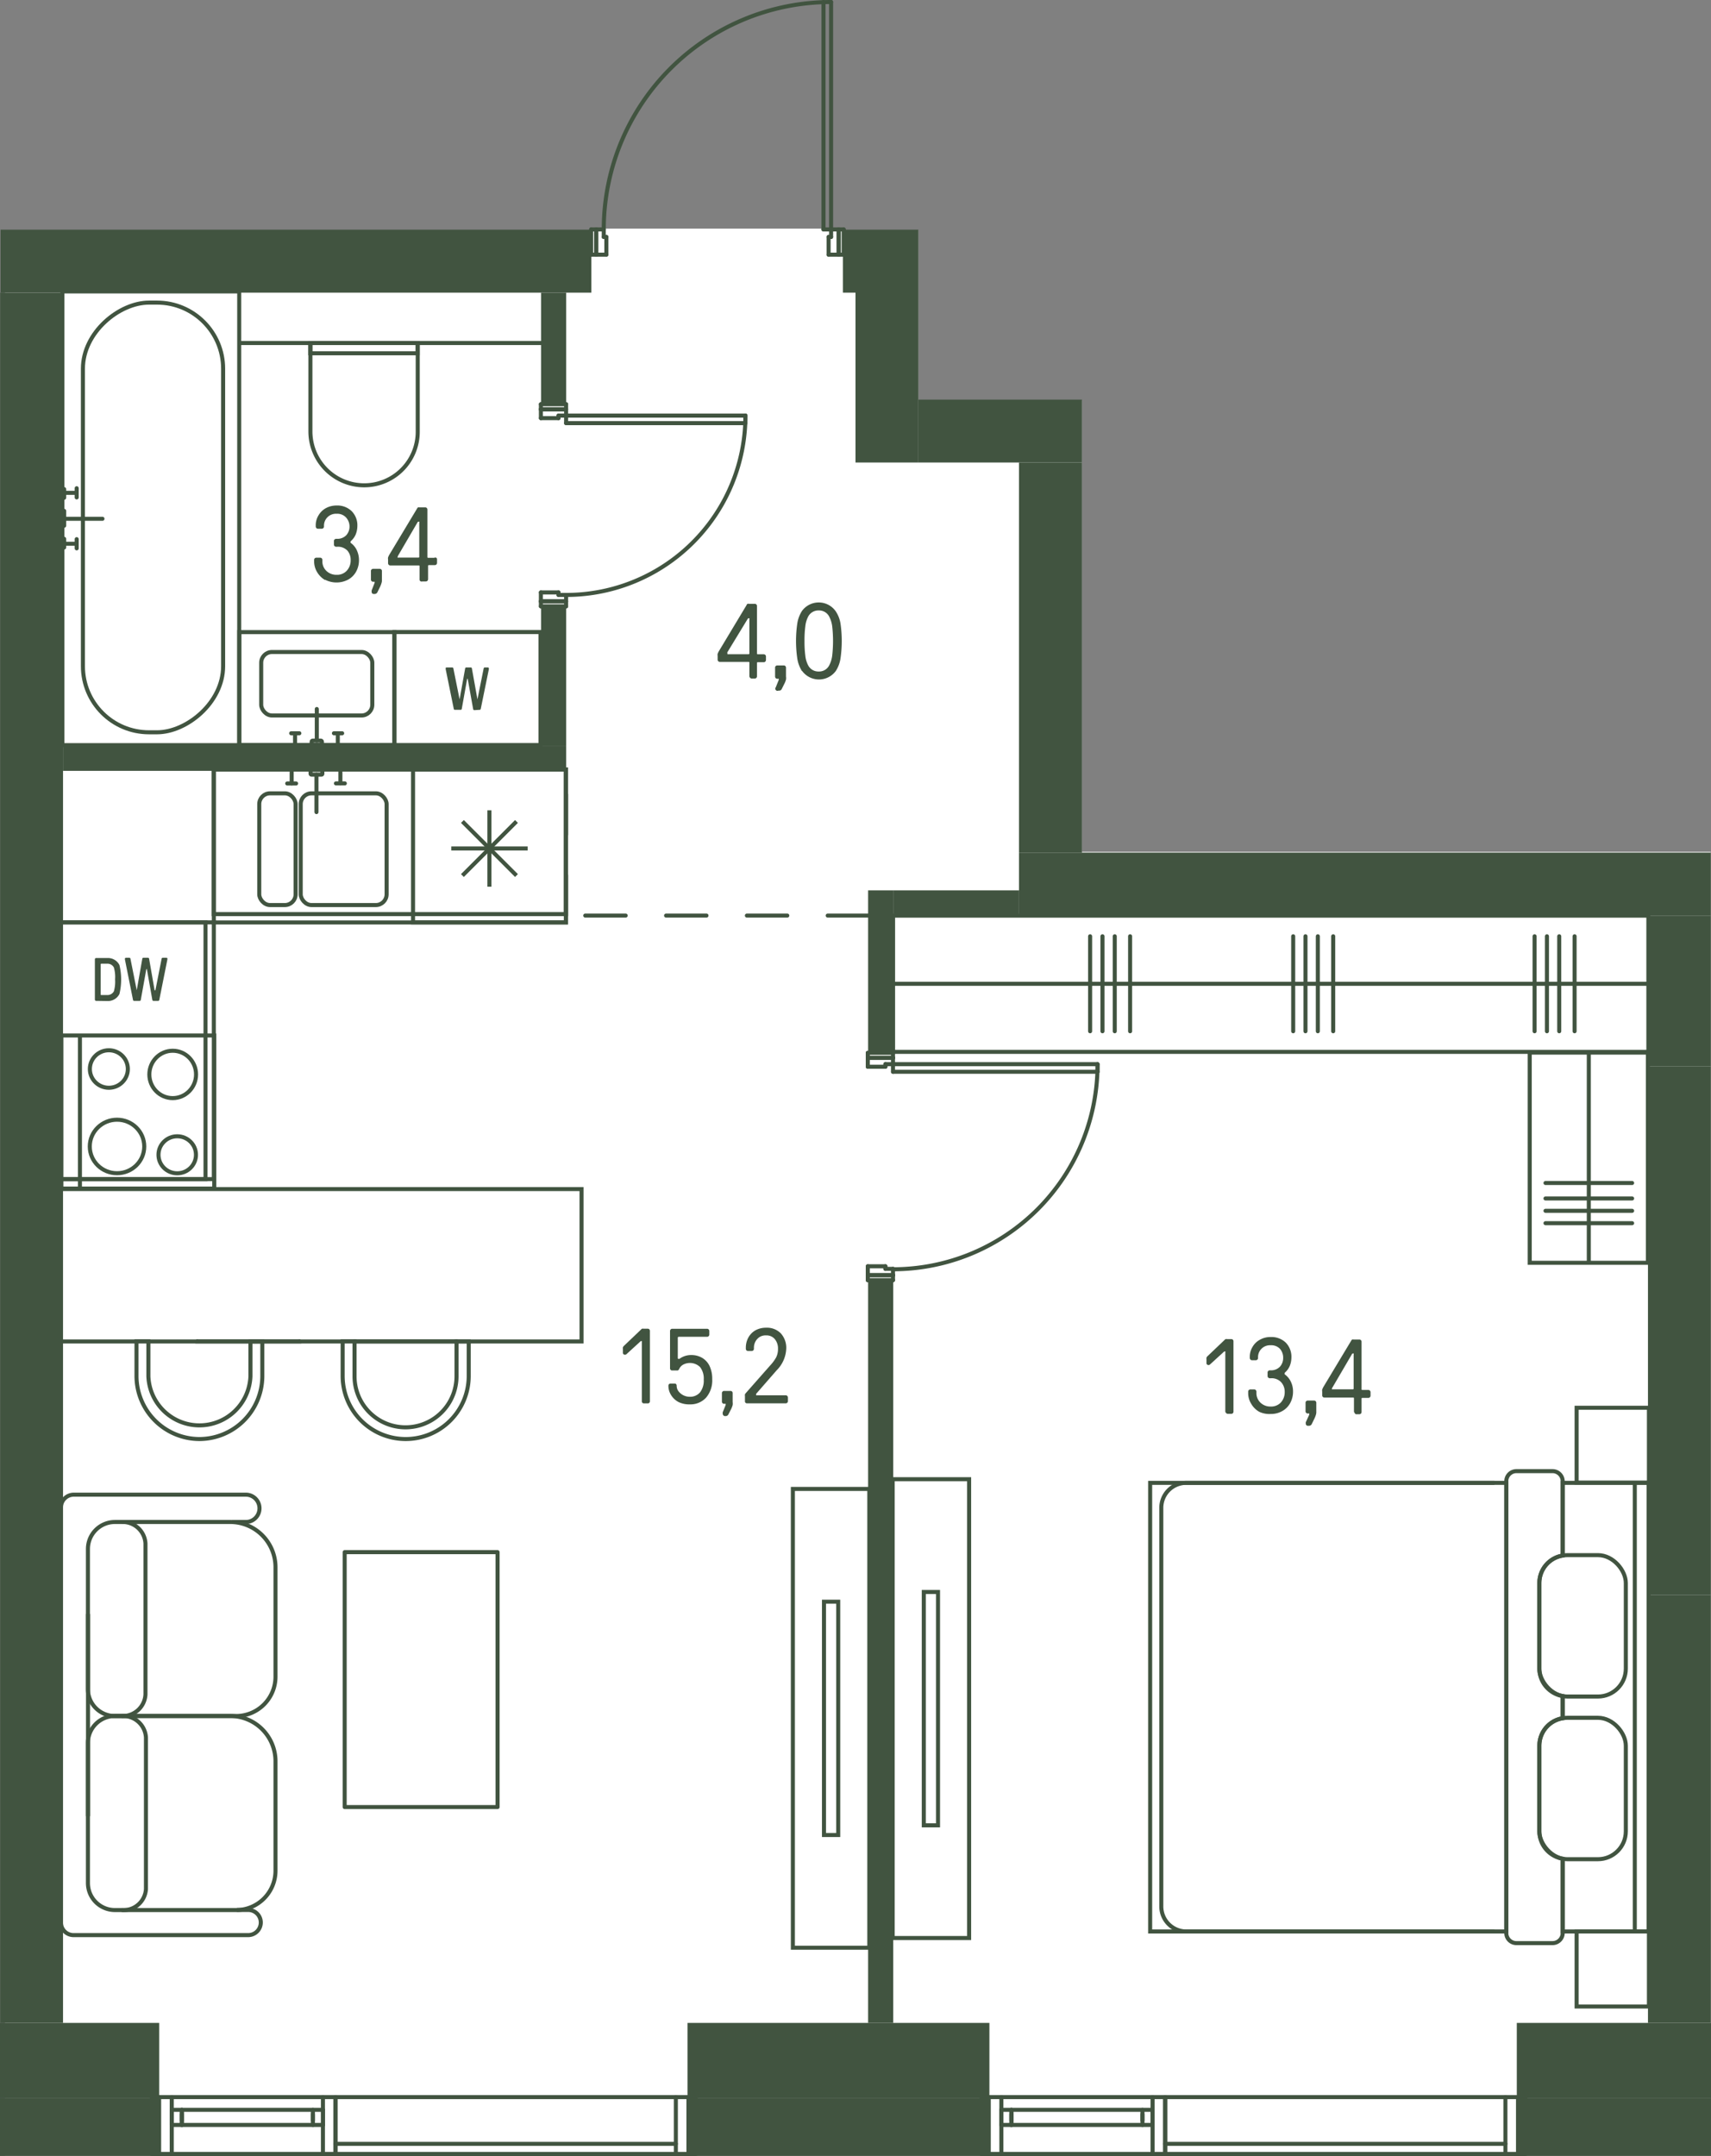 <svg id="Слой_1" data-name="Слой 1" xmlns="http://www.w3.org/2000/svg" viewBox="0 0 211.72 266.68"><rect x="0" y="0" width="211.72" height="266.68" fill="#808080" stroke="none"/><g id="_2" data-name="2"><path d="M102.84,28.28h1.56v.18h9.24V49.52h20.24v55.85h77.8V266.63H.62V28.46H73.15v-.18h29.77" fill="#fff"/><g id="LINE"><line x1="144.18" y1="265.18" x2="186.28" y2="265.18" fill="none" stroke="#415440" stroke-linecap="round" stroke-linejoin="round" stroke-width="0.5"/></g><g id="LINE-2" data-name="LINE"><line x1="125.15" y1="262.29" x2="125.15" y2="261.51" fill="none" stroke="#415440" stroke-linecap="round" stroke-linejoin="round" stroke-width="0.5"/></g><g id="LINE-3" data-name="LINE"><line x1="141.37" y1="261.51" x2="141.37" y2="262.29" fill="none" stroke="#415440" stroke-linecap="round" stroke-linejoin="round" stroke-width="0.5"/></g><g id="LINE-4" data-name="LINE"><line x1="141.37" y1="262.84" x2="141.37" y2="260.97" fill="none" stroke="#415440" stroke-linecap="round" stroke-linejoin="round" stroke-width="0.5"/></g><g id="LINE-5" data-name="LINE"><line x1="142.62" y1="260.97" x2="142.62" y2="262.84" fill="none" stroke="#415440" stroke-linecap="round" stroke-linejoin="round" stroke-width="0.5"/></g><g id="LINE-6" data-name="LINE"><line x1="123.91" y1="262.84" x2="123.91" y2="260.97" fill="none" stroke="#415440" stroke-linecap="round" stroke-linejoin="round" stroke-width="0.5"/></g><g id="LINE-7" data-name="LINE"><line x1="125.15" y1="260.97" x2="125.15" y2="262.84" fill="none" stroke="#415440" stroke-linecap="round" stroke-linejoin="round" stroke-width="0.5"/></g><g id="LINE-8" data-name="LINE"><line x1="123.91" y1="262.84" x2="142.62" y2="262.84" fill="none" stroke="#415440" stroke-linecap="round" stroke-linejoin="round" stroke-width="0.5"/></g><g id="LINE-9" data-name="LINE"><line x1="125.15" y1="262.84" x2="125.15" y2="260.97" fill="none" stroke="#415440" stroke-linecap="round" stroke-linejoin="round" stroke-width="0.5"/></g><g id="LINE-10" data-name="LINE"><line x1="142.62" y1="260.97" x2="123.91" y2="260.97" fill="none" stroke="#415440" stroke-linecap="round" stroke-linejoin="round" stroke-width="0.5"/></g><g id="LINE-11" data-name="LINE"><line x1="187.84" y1="259.4" x2="187.84" y2="266.43" fill="none" stroke="#415440" stroke-linecap="round" stroke-linejoin="round" stroke-width="0.5"/></g><g id="LINE-12" data-name="LINE"><line x1="188.78" y1="266.43" x2="186.28" y2="266.43" fill="none" stroke="#415440" stroke-linecap="round" stroke-linejoin="round" stroke-width="0.5"/></g><g id="LINE-13" data-name="LINE"><line x1="186.28" y1="266.43" x2="186.28" y2="259.4" fill="none" stroke="#415440" stroke-linecap="round" stroke-linejoin="round" stroke-width="0.5"/></g><g id="LINE-14" data-name="LINE"><line x1="186.28" y1="259.4" x2="188.78" y2="259.4" fill="none" stroke="#415440" stroke-linecap="round" stroke-linejoin="round" stroke-width="0.5"/></g><g id="LINE-15" data-name="LINE"><line x1="121.41" y1="259.4" x2="123.91" y2="259.4" fill="none" stroke="#415440" stroke-linecap="round" stroke-linejoin="round" stroke-width="0.5"/></g><g id="LINE-16" data-name="LINE"><line x1="123.91" y1="259.4" x2="123.91" y2="266.43" fill="none" stroke="#415440" stroke-linecap="round" stroke-linejoin="round" stroke-width="0.5"/></g><g id="LINE-17" data-name="LINE"><line x1="123.91" y1="266.43" x2="121.41" y2="266.43" fill="none" stroke="#415440" stroke-linecap="round" stroke-linejoin="round" stroke-width="0.5"/></g><g id="LINE-18" data-name="LINE"><line x1="122.35" y1="266.43" x2="122.35" y2="259.4" fill="none" stroke="#415440" stroke-linecap="round" stroke-linejoin="round" stroke-width="0.5"/></g><g id="LINE-19" data-name="LINE"><line x1="142.62" y1="266.43" x2="142.62" y2="259.4" fill="none" stroke="#415440" stroke-linecap="round" stroke-linejoin="round" stroke-width="0.5"/></g><g id="LINE-20" data-name="LINE"><line x1="142.62" y1="259.4" x2="123.91" y2="259.4" fill="none" stroke="#415440" stroke-linecap="round" stroke-linejoin="round" stroke-width="0.5"/></g><g id="LINE-21" data-name="LINE"><line x1="142.62" y1="266.43" x2="123.91" y2="266.43" fill="none" stroke="#415440" stroke-linecap="round" stroke-linejoin="round" stroke-width="0.5"/></g><g id="LINE-22" data-name="LINE"><line x1="142.62" y1="259.4" x2="144.18" y2="259.4" fill="none" stroke="#415440" stroke-linecap="round" stroke-linejoin="round" stroke-width="0.5"/></g><g id="LINE-23" data-name="LINE"><line x1="144.18" y1="259.4" x2="144.18" y2="266.43" fill="none" stroke="#415440" stroke-linecap="round" stroke-linejoin="round" stroke-width="0.5"/></g><g id="LINE-24" data-name="LINE"><line x1="144.18" y1="266.43" x2="142.62" y2="266.43" fill="none" stroke="#415440" stroke-linecap="round" stroke-linejoin="round" stroke-width="0.5"/></g><g id="LINE-25" data-name="LINE"><line x1="144.18" y1="259.4" x2="144.18" y2="266.43" fill="none" stroke="#415440" stroke-linecap="round" stroke-linejoin="round" stroke-width="0.5"/></g><g id="LINE-26" data-name="LINE"><line x1="186.28" y1="259.4" x2="144.18" y2="259.4" fill="none" stroke="#415440" stroke-linecap="round" stroke-linejoin="round" stroke-width="0.5"/></g><g id="LINE-27" data-name="LINE"><line x1="186.28" y1="266.43" x2="144.18" y2="266.43" fill="none" stroke="#415440" stroke-linecap="round" stroke-linejoin="round" stroke-width="0.5"/></g><g id="LINE-28" data-name="LINE"><line x1="41.52" y1="265.18" x2="83.63" y2="265.18" fill="none" stroke="#415440" stroke-linecap="round" stroke-linejoin="round" stroke-width="0.5"/></g><g id="LINE-29" data-name="LINE"><line x1="22.5" y1="262.29" x2="22.5" y2="261.51" fill="none" stroke="#415440" stroke-linecap="round" stroke-linejoin="round" stroke-width="0.5"/></g><g id="LINE-30" data-name="LINE"><line x1="38.72" y1="261.51" x2="38.72" y2="262.29" fill="none" stroke="#415440" stroke-linecap="round" stroke-linejoin="round" stroke-width="0.5"/></g><g id="LINE-31" data-name="LINE"><line x1="38.72" y1="262.84" x2="38.72" y2="260.97" fill="none" stroke="#415440" stroke-linecap="round" stroke-linejoin="round" stroke-width="0.5"/></g><g id="LINE-32" data-name="LINE"><line x1="39.96" y1="260.97" x2="39.96" y2="262.84" fill="none" stroke="#415440" stroke-linecap="round" stroke-linejoin="round" stroke-width="0.5"/></g><g id="LINE-33" data-name="LINE"><line x1="21.25" y1="262.84" x2="21.25" y2="260.97" fill="none" stroke="#415440" stroke-linecap="round" stroke-linejoin="round" stroke-width="0.5"/></g><g id="LINE-34" data-name="LINE"><line x1="22.5" y1="260.97" x2="22.5" y2="262.84" fill="none" stroke="#415440" stroke-linecap="round" stroke-linejoin="round" stroke-width="0.5"/></g><g id="LINE-35" data-name="LINE"><line x1="21.25" y1="262.84" x2="39.96" y2="262.84" fill="none" stroke="#415440" stroke-linecap="round" stroke-linejoin="round" stroke-width="0.5"/></g><g id="LINE-36" data-name="LINE"><line x1="22.5" y1="262.84" x2="22.5" y2="260.97" fill="none" stroke="#415440" stroke-linecap="round" stroke-linejoin="round" stroke-width="0.5"/></g><g id="LINE-37" data-name="LINE"><line x1="39.96" y1="260.97" x2="21.25" y2="260.97" fill="none" stroke="#415440" stroke-linecap="round" stroke-linejoin="round" stroke-width="0.5"/></g><g id="LINE-38" data-name="LINE"><line x1="85.19" y1="259.4" x2="85.19" y2="266.43" fill="none" stroke="#415440" stroke-linecap="round" stroke-linejoin="round" stroke-width="0.5"/></g><g id="LINE-39" data-name="LINE"><line x1="86.12" y1="266.43" x2="83.63" y2="266.43" fill="none" stroke="#415440" stroke-linecap="round" stroke-linejoin="round" stroke-width="0.5"/></g><g id="LINE-40" data-name="LINE"><line x1="83.63" y1="266.43" x2="83.63" y2="259.4" fill="none" stroke="#415440" stroke-linecap="round" stroke-linejoin="round" stroke-width="0.5"/></g><g id="LINE-41" data-name="LINE"><line x1="83.63" y1="259.4" x2="86.12" y2="259.4" fill="none" stroke="#415440" stroke-linecap="round" stroke-linejoin="round" stroke-width="0.5"/></g><g id="LINE-42" data-name="LINE"><line x1="18.75" y1="259.4" x2="21.25" y2="259.4" fill="none" stroke="#415440" stroke-linecap="round" stroke-linejoin="round" stroke-width="0.5"/></g><g id="LINE-43" data-name="LINE"><line x1="21.25" y1="259.4" x2="21.25" y2="266.43" fill="none" stroke="#415440" stroke-linecap="round" stroke-linejoin="round" stroke-width="0.5"/></g><g id="LINE-44" data-name="LINE"><line x1="21.25" y1="266.43" x2="18.75" y2="266.43" fill="none" stroke="#415440" stroke-linecap="round" stroke-linejoin="round" stroke-width="0.5"/></g><g id="LINE-45" data-name="LINE"><line x1="19.69" y1="266.43" x2="19.69" y2="259.4" fill="none" stroke="#415440" stroke-linecap="round" stroke-linejoin="round" stroke-width="0.5"/></g><g id="LINE-46" data-name="LINE"><line x1="39.96" y1="266.43" x2="39.96" y2="259.4" fill="none" stroke="#415440" stroke-linecap="round" stroke-linejoin="round" stroke-width="0.5"/></g><g id="LINE-47" data-name="LINE"><line x1="39.96" y1="259.4" x2="21.25" y2="259.4" fill="none" stroke="#415440" stroke-linecap="round" stroke-linejoin="round" stroke-width="0.5"/></g><g id="LINE-48" data-name="LINE"><line x1="39.96" y1="266.43" x2="21.25" y2="266.43" fill="none" stroke="#415440" stroke-linecap="round" stroke-linejoin="round" stroke-width="0.5"/></g><g id="LINE-49" data-name="LINE"><line x1="39.96" y1="259.4" x2="41.52" y2="259.4" fill="none" stroke="#415440" stroke-linecap="round" stroke-linejoin="round" stroke-width="0.5"/></g><g id="LINE-50" data-name="LINE"><line x1="41.52" y1="259.4" x2="41.52" y2="266.43" fill="none" stroke="#415440" stroke-linecap="round" stroke-linejoin="round" stroke-width="0.5"/></g><g id="LINE-51" data-name="LINE"><line x1="41.52" y1="266.43" x2="39.96" y2="266.43" fill="none" stroke="#415440" stroke-linecap="round" stroke-linejoin="round" stroke-width="0.5"/></g><g id="LINE-52" data-name="LINE"><line x1="41.52" y1="259.4" x2="41.52" y2="266.43" fill="none" stroke="#415440" stroke-linecap="round" stroke-linejoin="round" stroke-width="0.5"/></g><g id="LINE-53" data-name="LINE"><line x1="83.63" y1="259.4" x2="41.52" y2="259.4" fill="none" stroke="#415440" stroke-linecap="round" stroke-linejoin="round" stroke-width="0.5"/></g><g id="LINE-54" data-name="LINE"><line x1="83.63" y1="266.43" x2="41.52" y2="266.43" fill="none" stroke="#415440" stroke-linecap="round" stroke-linejoin="round" stroke-width="0.5"/></g><rect x="148.82" y="74.96" width="16.85" height="93.46" transform="translate(278.93 -35.56) rotate(90)" fill="none" stroke="#415440" stroke-miterlimit="10" stroke-width="0.5"/><line x1="203.97" y1="121.69" x2="110.51" y2="121.69" fill="none" stroke="#415440" stroke-miterlimit="10" stroke-width="0.5"/><line x1="194.84" y1="115.81" x2="194.84" y2="127.56" fill="none" stroke="#415440" stroke-linecap="round" stroke-linejoin="round" stroke-width="0.5"/><line x1="192.94" y1="115.81" x2="192.94" y2="127.56" fill="none" stroke="#415440" stroke-linecap="round" stroke-linejoin="round" stroke-width="0.5"/><line x1="191.42" y1="115.81" x2="191.42" y2="127.56" fill="none" stroke="#415440" stroke-linecap="round" stroke-linejoin="round" stroke-width="0.5"/><line x1="189.89" y1="115.81" x2="189.89" y2="127.56" fill="none" stroke="#415440" stroke-linecap="round" stroke-linejoin="round" stroke-width="0.5"/><line x1="164.97" y1="115.81" x2="164.97" y2="127.56" fill="none" stroke="#415440" stroke-linecap="round" stroke-linejoin="round" stroke-width="0.5"/><line x1="163.07" y1="115.81" x2="163.07" y2="127.56" fill="none" stroke="#415440" stroke-linecap="round" stroke-linejoin="round" stroke-width="0.5"/><line x1="161.54" y1="115.81" x2="161.54" y2="127.56" fill="none" stroke="#415440" stroke-linecap="round" stroke-linejoin="round" stroke-width="0.5"/><line x1="160.02" y1="115.81" x2="160.02" y2="127.56" fill="none" stroke="#415440" stroke-linecap="round" stroke-linejoin="round" stroke-width="0.5"/><line x1="139.84" y1="115.81" x2="139.84" y2="127.56" fill="none" stroke="#415440" stroke-linecap="round" stroke-linejoin="round" stroke-width="0.5"/><line x1="137.94" y1="115.81" x2="137.94" y2="127.56" fill="none" stroke="#415440" stroke-linecap="round" stroke-linejoin="round" stroke-width="0.5"/><line x1="136.42" y1="115.81" x2="136.42" y2="127.56" fill="none" stroke="#415440" stroke-linecap="round" stroke-linejoin="round" stroke-width="0.5"/><line x1="134.89" y1="115.81" x2="134.89" y2="127.56" fill="none" stroke="#415440" stroke-linecap="round" stroke-linejoin="round" stroke-width="0.5"/><path d="M193.37,183.42v9a3.42,3.42,0,0,0-2.89,3.39v10.58a3.44,3.44,0,0,0,2.89,3.4v2.75a3.43,3.43,0,0,0-2.89,3.39v10.58a3.44,3.44,0,0,0,2.89,3.4v9H204V183.42Z" fill="none" stroke="#415440" stroke-miterlimit="10" stroke-width="0.5"/><rect x="142.32" y="183.42" width="44.06" height="55.49" fill="none" stroke="#415440" stroke-miterlimit="10" stroke-width="0.5"/><rect x="195.09" y="174.13" width="8.95" height="9.26" transform="translate(399.13 357.52) rotate(180)" fill="none" stroke="#415440" stroke-miterlimit="10" stroke-width="0.5"/><rect x="195.09" y="238.91" width="8.95" height="9.28" transform="translate(399.13 487.1) rotate(180)" fill="none" stroke="#415440" stroke-miterlimit="10" stroke-width="0.5"/><path d="M184.92,183.42H146.8a3.09,3.09,0,0,0-3.1,3.09v49.3a3.1,3.1,0,0,0,3.1,3.1h38.12" fill="none" stroke="#415440" stroke-miterlimit="10" stroke-width="0.5"/><line x1="202.29" y1="238.94" x2="202.29" y2="183.39" fill="none" stroke="#415440" stroke-miterlimit="10" stroke-width="0.5"/><rect x="190.48" y="212.48" width="10.7" height="17.49" rx="3.45" fill="none" stroke="#415440" stroke-miterlimit="10" stroke-width="0.5"/><rect x="190.48" y="192.36" width="10.7" height="17.49" rx="3.45" fill="none" stroke="#415440" stroke-miterlimit="10" stroke-width="0.5"/><line x1="193.37" y1="212.54" x2="193.37" y2="209.79" fill="none" stroke="#415440" stroke-miterlimit="10" stroke-width="0.5"/><path d="M193.37,192.42v-9.19a1.26,1.26,0,0,0-1.26-1.26h-4.47a1.25,1.25,0,0,0-1.25,1.26V239.1a1.25,1.25,0,0,0,1.25,1.25h4.47a1.26,1.26,0,0,0,1.26-1.25v-9.19" fill="none" stroke="#415440" stroke-miterlimit="10" stroke-width="0.5"/><rect x="38.78" y="82.85" width="18.92" height="43.56" transform="translate(152.87 56.4) rotate(90)" fill="none" stroke="#415440" stroke-miterlimit="10" stroke-width="0.5"/><rect x="26.45" y="95.18" width="43.56" height="17.89" fill="none" stroke="#415440" stroke-miterlimit="10" stroke-width="0.5"/><rect x="7.54" y="114.09" width="18.92" height="31.76" fill="none" stroke="#415440" stroke-miterlimit="10" stroke-width="0.5"/><rect x="0.6" y="121.03" width="31.76" height="17.89" transform="translate(-113.49 146.46) rotate(-90)" fill="none" stroke="#415440" stroke-miterlimit="10" stroke-width="0.5"/><rect x="51.11" y="95.18" width="18.92" height="18.92" fill="none" stroke="#415440" stroke-miterlimit="10" stroke-width="0.5"/><line x1="57.22" y1="101.61" x2="63.91" y2="108.3" fill="none" stroke="#415440" stroke-miterlimit="10" stroke-width="0.5"/><line x1="60.56" y1="100.23" x2="60.56" y2="109.68" fill="none" stroke="#415440" stroke-miterlimit="10" stroke-width="0.5"/><line x1="63.91" y1="101.61" x2="57.22" y2="108.3" fill="none" stroke="#415440" stroke-miterlimit="10" stroke-width="0.5"/><line x1="55.84" y1="104.95" x2="65.29" y2="104.95" fill="none" stroke="#415440" stroke-miterlimit="10" stroke-width="0.5"/><rect x="37.21" y="98.13" width="10.63" height="13.82" rx="1.33" fill="none" stroke="#415440" stroke-miterlimit="10" stroke-width="0.5"/><rect x="32.08" y="98.13" width="4.5" height="13.82" rx="1.33" fill="none" stroke="#415440" stroke-miterlimit="10" stroke-width="0.5"/><line x1="39.16" y1="100.45" x2="39.16" y2="95.82" fill="none" stroke="#415440" stroke-linecap="round" stroke-miterlimit="10" stroke-width="0.5"/><rect x="38.43" y="95.23" width="1.46" height="0.59" rx="0.11" fill="none" stroke="#415440" stroke-linecap="round" stroke-miterlimit="10" stroke-width="0.5"/><line x1="42.12" y1="96.9" x2="42.12" y2="95.23" fill="none" stroke="#415440" stroke-linecap="round" stroke-miterlimit="10" stroke-width="0.5"/><line x1="41.57" y1="96.9" x2="42.67" y2="96.9" fill="none" stroke="#415440" stroke-linecap="round" stroke-miterlimit="10" stroke-width="0.5"/><line x1="36.09" y1="96.91" x2="36.09" y2="95.14" fill="none" stroke="#415440" stroke-linecap="round" stroke-miterlimit="10" stroke-width="0.5"/><line x1="35.54" y1="96.91" x2="36.64" y2="96.91" fill="none" stroke="#415440" stroke-linecap="round" stroke-miterlimit="10" stroke-width="0.5"/><path d="M14.22,188.26H28.49a5.6,5.6,0,0,1,5.6,5.6v13.53a4.87,4.87,0,0,1-4.87,4.87h-15a3.34,3.34,0,0,1-3.34-3.34V191.6a3.34,3.34,0,0,1,3.34-3.34Z" fill="none" stroke="#415440" stroke-miterlimit="10" stroke-width="0.5"/><path d="M15.07,212.26A2.82,2.82,0,0,0,18,209.59V190.92a2.82,2.82,0,0,0-2.95-2.66" fill="none" stroke="#415440" stroke-miterlimit="10" stroke-width="0.5"/><path d="M14.22,212.26H28.49a5.6,5.6,0,0,1,5.6,5.6v13.53a4.87,4.87,0,0,1-4.87,4.87h-15a3.34,3.34,0,0,1-3.34-3.34V215.59A3.34,3.34,0,0,1,14.22,212.26Z" fill="none" stroke="#415440" stroke-miterlimit="10" stroke-width="0.5"/><path d="M15.06,236.26a2.78,2.78,0,0,0,3-2.6V214.93a2.82,2.82,0,0,0-2.95-2.67H13.84" fill="none" stroke="#415440" stroke-miterlimit="10" stroke-width="0.5"/><path d="M17,188.26" fill="none" stroke="#415440" stroke-miterlimit="10" stroke-width="0.5"/><path d="M28.71,188.26h1.71a1.69,1.69,0,1,0,0-3.38H9.13a1.59,1.59,0,0,0-1.59,1.58V237.8h0a1.56,1.56,0,0,0,1.56,1.56H30.71a1.56,1.56,0,0,0,1.56-1.56h0a1.55,1.55,0,0,0-1.56-1.55h-1.4" fill="none" stroke="#415440" stroke-miterlimit="10" stroke-width="0.5"/><line x1="10.89" y1="224.65" x2="10.89" y2="199.64" fill="none" stroke="#415440" stroke-miterlimit="10" stroke-width="0.5"/><rect x="114.31" y="196.92" width="1.76" height="28.86" transform="translate(230.38 422.7) rotate(-180)" fill="none" stroke="#415440" stroke-miterlimit="10" stroke-width="0.5"/><rect x="110.46" y="182.98" width="9.46" height="56.75" transform="translate(230.38 422.7) rotate(-180)" fill="none" stroke="#415440" stroke-miterlimit="10" stroke-width="0.5"/><path d="M50.47,153.66" fill="none" stroke="#415440" stroke-linecap="round" stroke-miterlimit="10" stroke-width="0.5"/><path d="M18.36,170.24a6.32,6.32,0,0,0,12.63,0v-4.31h1.47v4.31A7.81,7.81,0,0,1,24.67,178h0a7.81,7.81,0,0,1-7.78-7.78v-4.31h1.47Z" fill="none" stroke="#415440" stroke-linecap="round" stroke-miterlimit="10" stroke-width="0.5"/><polyline points="37.04 165.9 37.04 165.93 24.42 165.93 24.42 165.9" fill="none" stroke="#415440" stroke-linecap="round" stroke-miterlimit="10" stroke-width="0.5"/><path d="M43.87,170.24a6.31,6.31,0,0,0,12.62,0v-4.31H58v4.31A7.8,7.8,0,0,1,50.18,178h0a7.8,7.8,0,0,1-7.78-7.78v-4.31h1.47Z" fill="none" stroke="#415440" stroke-linecap="round" stroke-miterlimit="10" stroke-width="0.5"/><polyline points="56.49 165.9 56.49 165.93 43.87 165.93 43.87 165.9" fill="none" stroke="#415440" stroke-linecap="round" stroke-miterlimit="10" stroke-width="0.5"/><rect x="7.54" y="147.07" width="64.42" height="18.85" stroke-width="0.5" fill="none" stroke="#415440" stroke-linecap="round" stroke-miterlimit="10" transform="translate(79.5 313) rotate(-180)"/><rect x="-9.4" y="53.17" width="56.12" height="21.88" transform="translate(82.77 45.45) rotate(90)" fill="none" stroke="#415440" stroke-miterlimit="10" stroke-width="0.5"/><rect x="-7.64" y="55.33" width="53.15" height="17.35" rx="8.18" transform="translate(82.94 45.07) rotate(90)" fill="none" stroke="#415440" stroke-miterlimit="10" stroke-width="0.5"/><line x1="12.68" y1="64.17" x2="7.94" y2="64.17" fill="none" stroke="#415440" stroke-linecap="round" stroke-miterlimit="10" stroke-width="0.5"/><line x1="7.94" y1="63.19" x2="7.94" y2="65.03" fill="none" stroke="#415440" stroke-linecap="round" stroke-miterlimit="10" stroke-width="0.5"/><line x1="9.49" y1="66.69" x2="9.49" y2="67.83" fill="none" stroke="#415440" stroke-linecap="round" stroke-miterlimit="10" stroke-width="0.5"/><line x1="7.88" y1="67.26" x2="9.41" y2="67.26" fill="none" stroke="#415440" stroke-linecap="round" stroke-miterlimit="10" stroke-width="0.5"/><line x1="7.94" y1="66.65" x2="7.94" y2="67.72" fill="none" stroke="#415440" stroke-linecap="round" stroke-miterlimit="10" stroke-width="0.5"/><line x1="7.94" y1="60.5" x2="7.94" y2="61.57" fill="none" stroke="#415440" stroke-linecap="round" stroke-miterlimit="10" stroke-width="0.5"/><line x1="9.49" y1="60.96" x2="7.94" y2="60.96" fill="none" stroke="#415440" stroke-linecap="round" stroke-miterlimit="10" stroke-width="0.5"/><line x1="9.49" y1="60.39" x2="9.49" y2="61.53" fill="none" stroke="#415440" stroke-linecap="round" stroke-miterlimit="10" stroke-width="0.5"/><rect x="29.61" y="78.19" width="19.19" height="13.96" fill="none" stroke="#415440" stroke-miterlimit="10" stroke-width="0.5"/><rect x="32.32" y="80.65" width="13.75" height="7.85" rx="1.33" fill="none" stroke="#415440" stroke-miterlimit="10" stroke-width="0.5"/><path d="M39.2,87.7" fill="none" stroke="#415440" stroke-miterlimit="10" stroke-width="0.5"/><rect x="38.56" y="91.61" width="1.28" height="0.53" rx="0.14" fill="none" stroke="#415440" stroke-linecap="round" stroke-miterlimit="10" stroke-width="0.5"/><line x1="39.2" y1="87.7" x2="39.2" y2="91.61" fill="none" stroke="#415440" stroke-linecap="round" stroke-miterlimit="10" stroke-width="0.5"/><line x1="41.8" y1="90.76" x2="41.8" y2="92.09" fill="none" stroke="#415440" stroke-linecap="round" stroke-miterlimit="10" stroke-width="0.5"/><line x1="41.32" y1="90.7" x2="42.34" y2="90.7" fill="none" stroke="#415440" stroke-linecap="round" stroke-miterlimit="10" stroke-width="0.5"/><line x1="36.51" y1="90.76" x2="36.51" y2="92.09" fill="none" stroke="#415440" stroke-linecap="round" stroke-miterlimit="10" stroke-width="0.5"/><line x1="36.03" y1="90.7" x2="37.04" y2="90.7" fill="none" stroke="#415440" stroke-linecap="round" stroke-miterlimit="10" stroke-width="0.5"/><path d="M36.49,44.59H47.23a6.62,6.62,0,0,1,6.62,6.62v0a6.66,6.66,0,0,1-6.66,6.66H36.49a.24.24,0,0,1-.24-.24V44.83a.24.24,0,0,1,.24-.24Z" transform="translate(96.28 6.18) rotate(90)" fill="none" stroke="#415440" stroke-miterlimit="10" stroke-width="0.5"/><rect x="44.41" y="36.43" width="1.27" height="13.28" transform="translate(88.11 -1.98) rotate(90)" fill="none" stroke="#415440" stroke-miterlimit="10" stroke-width="0.5"/><line x1="51.69" y1="42.43" x2="67.1" y2="42.43" fill="none" stroke="#415440" stroke-miterlimit="10" stroke-width="0.5"/><line x1="38.41" y1="42.43" x2="29.51" y2="42.43" fill="none" stroke="#415440" stroke-miterlimit="10" stroke-width="0.5"/><path d="M59.34,87.8a.14.14,0,0,0,.15-.12l1-4.9a.89.89,0,0,0,0-.11c0-.07-.05-.11-.15-.11H60a.14.14,0,0,0-.15.11l-.77,3.84s0,0,0,0h0s0,0,0,0l-.69-3.84a.13.13,0,0,0-.14-.11h-.55a.13.13,0,0,0-.14.11l-.69,3.84a0,0,0,0,1,0,0h0s0,0,0,0l-.77-3.84a.14.14,0,0,0-.15-.11H55.3c-.1,0-.15,0-.15.11a.54.54,0,0,0,0,.11l1,4.9a.13.13,0,0,0,.14.12H57a.13.13,0,0,0,.14-.12L57.8,84c0-.06.07-.06.08,0l.67,3.72a.14.14,0,0,0,.15.12Z" fill="#415440"/><rect x="48.8" y="78.19" width="18.07" height="13.98" transform="translate(115.68 170.35) rotate(180)" fill="none" stroke="#415440" stroke-miterlimit="10" stroke-width="0.5"/><ellipse cx="14.48" cy="141.81" rx="3.37" ry="3.31" fill="none" stroke="#415440" stroke-miterlimit="10" stroke-width="0.5"/><ellipse cx="21.93" cy="142.84" rx="2.32" ry="2.29" fill="none" stroke="#415440" stroke-miterlimit="10" stroke-width="0.5"/><ellipse cx="21.37" cy="132.9" rx="2.89" ry="2.93" fill="none" stroke="#415440" stroke-miterlimit="10" stroke-width="0.5"/><ellipse cx="13.47" cy="132.23" rx="2.35" ry="2.32" fill="none" stroke="#415440" stroke-miterlimit="10" stroke-width="0.5"/><rect x="7.59" y="128.08" width="18.92" height="18.94" fill="none" stroke="#415440" stroke-miterlimit="10" stroke-width="0.5"/><line x1="9.89" y1="128.08" x2="9.89" y2="147.02" fill="none" stroke="#415440" stroke-miterlimit="10" stroke-width="0.5"/><rect x="101.96" y="198.12" width="1.76" height="28.86" transform="translate(205.68 425.1) rotate(-180)" fill="none" stroke="#415440" stroke-miterlimit="10" stroke-width="0.5"/><rect x="98.11" y="184.18" width="9.46" height="56.75" transform="translate(205.68 425.1) rotate(-180)" fill="none" stroke="#415440" stroke-miterlimit="10" stroke-width="0.5"/><rect x="189.29" y="130.2" width="14.62" height="26" fill="none" stroke="#415440" stroke-miterlimit="10" stroke-width="0.5"/><line x1="196.6" y1="130.2" x2="196.6" y2="156.2" fill="none" stroke="#415440" stroke-miterlimit="10" stroke-width="0.5"/><line x1="191.24" y1="146.33" x2="201.96" y2="146.33" fill="none" stroke="#415440" stroke-linecap="round" stroke-linejoin="round" stroke-width="0.5"/><line x1="191.24" y1="148.24" x2="201.96" y2="148.24" fill="none" stroke="#415440" stroke-linecap="round" stroke-linejoin="round" stroke-width="0.5"/><line x1="191.24" y1="149.77" x2="201.96" y2="149.77" fill="none" stroke="#415440" stroke-linecap="round" stroke-linejoin="round" stroke-width="0.5"/><line x1="191.24" y1="151.3" x2="201.96" y2="151.3" fill="none" stroke="#415440" stroke-linecap="round" stroke-linejoin="round" stroke-width="0.5"/><rect x="42.65" y="191.99" width="18.92" height="31.53" stroke-width="0.5" stroke="#415440" stroke-linecap="round" stroke-linejoin="round" fill="none"/><g id="ARC"><path d="M74.71,28.38A28.13,28.13,0,0,1,102.84.25" fill="none" stroke="#415440" stroke-linecap="round" stroke-linejoin="round" stroke-width="0.5"/></g><g id="LINE-55" data-name="LINE"><line x1="103.78" y1="28.38" x2="103.78" y2="31.5" fill="none" stroke="#415440" stroke-linecap="round" stroke-linejoin="round" stroke-width="0.5"/></g><g id="LINE-56" data-name="LINE"><line x1="104.4" y1="28.38" x2="103.78" y2="28.38" fill="none" stroke="#415440" stroke-linecap="round" stroke-linejoin="round" stroke-width="0.5"/></g><g id="LINE-57" data-name="LINE"><line x1="104.4" y1="31.5" x2="104.4" y2="28.38" fill="none" stroke="#415440" stroke-linecap="round" stroke-linejoin="round" stroke-width="0.5"/></g><g id="LINE-58" data-name="LINE"><line x1="103.78" y1="31.5" x2="104.4" y2="31.5" fill="none" stroke="#415440" stroke-linecap="round" stroke-linejoin="round" stroke-width="0.5"/></g><g id="LINE-59" data-name="LINE"><line x1="73.15" y1="31.5" x2="73.78" y2="31.5" fill="none" stroke="#415440" stroke-linecap="round" stroke-linejoin="round" stroke-width="0.5"/></g><g id="LINE-60" data-name="LINE"><line x1="73.15" y1="28.38" x2="73.15" y2="31.5" fill="none" stroke="#415440" stroke-linecap="round" stroke-linejoin="round" stroke-width="0.5"/></g><g id="LINE-61" data-name="LINE"><line x1="73.78" y1="28.38" x2="73.15" y2="28.38" fill="none" stroke="#415440" stroke-linecap="round" stroke-linejoin="round" stroke-width="0.5"/></g><g id="LINE-62" data-name="LINE"><line x1="73.78" y1="31.5" x2="73.78" y2="28.38" fill="none" stroke="#415440" stroke-linecap="round" stroke-linejoin="round" stroke-width="0.5"/></g><g id="ARC-2" data-name="ARC"><path d="M92.24,51.41A22.18,22.18,0,0,1,70.05,73.59" fill="none" stroke="#415440" stroke-linecap="round" stroke-linejoin="round" stroke-width="0.5"/></g><g id="LINE-63" data-name="LINE"><line x1="66.93" y1="50.63" x2="66.93" y2="50" fill="none" stroke="#415440" stroke-linecap="round" stroke-linejoin="round" stroke-width="0.5"/></g><g id="LINE-64" data-name="LINE"><line x1="66.93" y1="50" x2="70.05" y2="50" fill="none" stroke="#415440" stroke-linecap="round" stroke-linejoin="round" stroke-width="0.5"/></g><g id="LINE-65" data-name="LINE"><line x1="70.05" y1="50" x2="70.05" y2="50.63" fill="none" stroke="#415440" stroke-linecap="round" stroke-linejoin="round" stroke-width="0.5"/></g><g id="LINE-66" data-name="LINE"><line x1="70.05" y1="50.63" x2="66.93" y2="50.63" fill="none" stroke="#415440" stroke-linecap="round" stroke-linejoin="round" stroke-width="0.5"/></g><g id="LINE-67" data-name="LINE"><line x1="66.93" y1="74.38" x2="70.05" y2="74.38" fill="none" stroke="#415440" stroke-linecap="round" stroke-linejoin="round" stroke-width="0.5"/></g><g id="LINE-68" data-name="LINE"><line x1="70.05" y1="74.38" x2="70.05" y2="75" fill="none" stroke="#415440" stroke-linecap="round" stroke-linejoin="round" stroke-width="0.5"/></g><g id="LINE-69" data-name="LINE"><line x1="70.05" y1="75" x2="66.93" y2="75" fill="none" stroke="#415440" stroke-linecap="round" stroke-linejoin="round" stroke-width="0.5"/></g><g id="LINE-70" data-name="LINE"><line x1="66.93" y1="75" x2="66.93" y2="74.38" fill="none" stroke="#415440" stroke-linecap="round" stroke-linejoin="round" stroke-width="0.5"/></g><g id="ARC-3" data-name="ARC"><path d="M110.5,157a25.32,25.32,0,0,0,25.31-25.32" fill="none" stroke="#415440" stroke-linecap="round" stroke-linejoin="round" stroke-width="0.5"/></g><g id="LINE-71" data-name="LINE"><line x1="110.5" y1="130.85" x2="107.38" y2="130.85" fill="none" stroke="#415440" stroke-linecap="round" stroke-linejoin="round" stroke-width="0.5"/></g><g id="LINE-72" data-name="LINE"><line x1="110.5" y1="130.23" x2="110.5" y2="130.85" fill="none" stroke="#415440" stroke-linecap="round" stroke-linejoin="round" stroke-width="0.5"/></g><g id="LINE-73" data-name="LINE"><line x1="107.38" y1="130.23" x2="110.5" y2="130.23" fill="none" stroke="#415440" stroke-linecap="round" stroke-linejoin="round" stroke-width="0.5"/></g><g id="LINE-74" data-name="LINE"><line x1="107.38" y1="130.85" x2="107.38" y2="130.23" fill="none" stroke="#415440" stroke-linecap="round" stroke-linejoin="round" stroke-width="0.5"/></g><g id="LINE-75" data-name="LINE"><line x1="107.38" y1="158.35" x2="107.38" y2="157.73" fill="none" stroke="#415440" stroke-linecap="round" stroke-linejoin="round" stroke-width="0.5"/></g><g id="LINE-76" data-name="LINE"><line x1="110.5" y1="158.35" x2="107.38" y2="158.35" fill="none" stroke="#415440" stroke-linecap="round" stroke-linejoin="round" stroke-width="0.5"/></g><g id="LINE-77" data-name="LINE"><line x1="110.5" y1="157.73" x2="110.5" y2="158.35" fill="none" stroke="#415440" stroke-linecap="round" stroke-linejoin="round" stroke-width="0.5"/></g><g id="LINE-78" data-name="LINE"><line x1="107.38" y1="157.73" x2="110.5" y2="157.73" fill="none" stroke="#415440" stroke-linecap="round" stroke-linejoin="round" stroke-width="0.5"/></g><g id="LINE-79" data-name="LINE"><line x1="101.9" y1="0.25" x2="101.9" y2="28.38" fill="none" stroke="#415440" stroke-linecap="round" stroke-linejoin="round" stroke-width="0.5"/></g><g id="LINE-80" data-name="LINE"><line x1="102.84" y1="28.38" x2="102.84" y2="0.25" fill="none" stroke="#415440" stroke-linecap="round" stroke-linejoin="round" stroke-width="0.5"/></g><g id="LINE-81" data-name="LINE"><line x1="101.9" y1="28.38" x2="102.84" y2="28.38" fill="none" stroke="#415440" stroke-linecap="round" stroke-linejoin="round" stroke-width="0.5"/></g><g id="LINE-82" data-name="LINE"><line x1="92.24" y1="52.34" x2="70.05" y2="52.34" fill="none" stroke="#415440" stroke-linecap="round" stroke-linejoin="round" stroke-width="0.5"/></g><g id="LINE-83" data-name="LINE"><line x1="92.24" y1="51.41" x2="92.24" y2="52.34" fill="none" stroke="#415440" stroke-linecap="round" stroke-linejoin="round" stroke-width="0.5"/></g><g id="LINE-84" data-name="LINE"><line x1="70.05" y1="51.41" x2="92.24" y2="51.41" fill="none" stroke="#415440" stroke-linecap="round" stroke-linejoin="round" stroke-width="0.5"/></g><g id="LINE-85" data-name="LINE"><line x1="70.05" y1="52.34" x2="70.05" y2="51.41" fill="none" stroke="#415440" stroke-linecap="round" stroke-linejoin="round" stroke-width="0.5"/></g><g id="LINE-86" data-name="LINE"><line x1="135.81" y1="132.57" x2="110.5" y2="132.57" fill="none" stroke="#415440" stroke-linecap="round" stroke-linejoin="round" stroke-width="0.5"/></g><g id="LINE-87" data-name="LINE"><line x1="135.81" y1="131.63" x2="135.81" y2="132.57" fill="none" stroke="#415440" stroke-linecap="round" stroke-linejoin="round" stroke-width="0.5"/></g><g id="LINE-88" data-name="LINE"><line x1="110.5" y1="131.63" x2="135.81" y2="131.63" fill="none" stroke="#415440" stroke-linecap="round" stroke-linejoin="round" stroke-width="0.5"/></g><g id="LINE-89" data-name="LINE"><line x1="110.5" y1="132.57" x2="110.5" y2="131.63" fill="none" stroke="#415440" stroke-linecap="round" stroke-linejoin="round" stroke-width="0.5"/></g><g id="LINE-90" data-name="LINE"><line x1="102.53" y1="31.5" x2="103.78" y2="31.5" fill="none" stroke="#415440" stroke-linecap="round" stroke-linejoin="round" stroke-width="0.5"/></g><g id="LINE-91" data-name="LINE"><line x1="102.53" y1="29.31" x2="102.53" y2="31.5" fill="none" stroke="#415440" stroke-linecap="round" stroke-linejoin="round" stroke-width="0.5"/></g><g id="LINE-92" data-name="LINE"><line x1="102.84" y1="29.31" x2="102.53" y2="29.31" fill="none" stroke="#415440" stroke-linecap="round" stroke-linejoin="round" stroke-width="0.5"/></g><g id="LINE-93" data-name="LINE"><line x1="102.84" y1="28.38" x2="102.84" y2="29.31" fill="none" stroke="#415440" stroke-linecap="round" stroke-linejoin="round" stroke-width="0.5"/></g><g id="LINE-94" data-name="LINE"><line x1="103.78" y1="28.38" x2="102.84" y2="28.38" fill="none" stroke="#415440" stroke-linecap="round" stroke-linejoin="round" stroke-width="0.5"/></g><g id="LINE-95" data-name="LINE"><line x1="103.78" y1="31.5" x2="103.78" y2="28.38" fill="none" stroke="#415440" stroke-linecap="round" stroke-linejoin="round" stroke-width="0.5"/></g><g id="LINE-96" data-name="LINE"><line x1="73.78" y1="28.38" x2="73.78" y2="31.5" fill="none" stroke="#415440" stroke-linecap="round" stroke-linejoin="round" stroke-width="0.5"/></g><g id="LINE-97" data-name="LINE"><line x1="74.71" y1="28.38" x2="73.78" y2="28.38" fill="none" stroke="#415440" stroke-linecap="round" stroke-linejoin="round" stroke-width="0.5"/></g><g id="LINE-98" data-name="LINE"><line x1="74.71" y1="29.31" x2="74.71" y2="28.38" fill="none" stroke="#415440" stroke-linecap="round" stroke-linejoin="round" stroke-width="0.5"/></g><g id="LINE-99" data-name="LINE"><line x1="75.03" y1="29.31" x2="74.71" y2="29.31" fill="none" stroke="#415440" stroke-linecap="round" stroke-linejoin="round" stroke-width="0.5"/></g><g id="LINE-100" data-name="LINE"><line x1="75.03" y1="31.5" x2="75.03" y2="29.31" fill="none" stroke="#415440" stroke-linecap="round" stroke-linejoin="round" stroke-width="0.5"/></g><g id="LINE-101" data-name="LINE"><line x1="73.78" y1="31.5" x2="75.03" y2="31.5" fill="none" stroke="#415440" stroke-linecap="round" stroke-linejoin="round" stroke-width="0.5"/></g><g id="LINE-102" data-name="LINE"><line x1="66.93" y1="50.63" x2="70.05" y2="50.63" fill="none" stroke="#415440" stroke-linecap="round" stroke-linejoin="round" stroke-width="0.5"/></g><g id="LINE-103" data-name="LINE"><line x1="70.05" y1="50.63" x2="70.05" y2="51.41" fill="none" stroke="#415440" stroke-linecap="round" stroke-linejoin="round" stroke-width="0.5"/></g><g id="LINE-104" data-name="LINE"><line x1="70.05" y1="51.41" x2="69.11" y2="51.41" fill="none" stroke="#415440" stroke-linecap="round" stroke-linejoin="round" stroke-width="0.5"/></g><g id="LINE-105" data-name="LINE"><line x1="69.11" y1="51.41" x2="69.11" y2="51.72" fill="none" stroke="#415440" stroke-linecap="round" stroke-linejoin="round" stroke-width="0.5"/></g><g id="LINE-106" data-name="LINE"><line x1="69.11" y1="51.72" x2="66.93" y2="51.72" fill="none" stroke="#415440" stroke-linecap="round" stroke-linejoin="round" stroke-width="0.5"/></g><g id="LINE-107" data-name="LINE"><line x1="66.93" y1="51.72" x2="66.93" y2="50.63" fill="none" stroke="#415440" stroke-linecap="round" stroke-linejoin="round" stroke-width="0.5"/></g><g id="LINE-108" data-name="LINE"><line x1="66.93" y1="74.38" x2="66.93" y2="73.28" fill="none" stroke="#415440" stroke-linecap="round" stroke-linejoin="round" stroke-width="0.5"/></g><g id="LINE-109" data-name="LINE"><line x1="66.93" y1="73.28" x2="69.11" y2="73.28" fill="none" stroke="#415440" stroke-linecap="round" stroke-linejoin="round" stroke-width="0.5"/></g><g id="LINE-110" data-name="LINE"><line x1="69.11" y1="73.28" x2="69.11" y2="73.59" fill="none" stroke="#415440" stroke-linecap="round" stroke-linejoin="round" stroke-width="0.5"/></g><g id="LINE-111" data-name="LINE"><line x1="69.11" y1="73.59" x2="70.05" y2="73.59" fill="none" stroke="#415440" stroke-linecap="round" stroke-linejoin="round" stroke-width="0.5"/></g><g id="LINE-112" data-name="LINE"><line x1="70.05" y1="73.59" x2="70.05" y2="74.38" fill="none" stroke="#415440" stroke-linecap="round" stroke-linejoin="round" stroke-width="0.5"/></g><g id="LINE-113" data-name="LINE"><line x1="70.05" y1="74.38" x2="66.93" y2="74.38" fill="none" stroke="#415440" stroke-linecap="round" stroke-linejoin="round" stroke-width="0.5"/></g><g id="LINE-114" data-name="LINE"><line x1="107.38" y1="131.95" x2="107.38" y2="130.85" fill="none" stroke="#415440" stroke-linecap="round" stroke-linejoin="round" stroke-width="0.5"/></g><g id="LINE-115" data-name="LINE"><line x1="109.56" y1="131.95" x2="107.38" y2="131.95" fill="none" stroke="#415440" stroke-linecap="round" stroke-linejoin="round" stroke-width="0.5"/></g><g id="LINE-116" data-name="LINE"><line x1="109.56" y1="131.63" x2="109.56" y2="131.95" fill="none" stroke="#415440" stroke-linecap="round" stroke-linejoin="round" stroke-width="0.5"/></g><g id="LINE-117" data-name="LINE"><line x1="110.5" y1="131.63" x2="109.56" y2="131.63" fill="none" stroke="#415440" stroke-linecap="round" stroke-linejoin="round" stroke-width="0.5"/></g><g id="LINE-118" data-name="LINE"><line x1="110.5" y1="130.85" x2="110.5" y2="131.63" fill="none" stroke="#415440" stroke-linecap="round" stroke-linejoin="round" stroke-width="0.5"/></g><g id="LINE-119" data-name="LINE"><line x1="107.38" y1="130.85" x2="110.5" y2="130.85" fill="none" stroke="#415440" stroke-linecap="round" stroke-linejoin="round" stroke-width="0.5"/></g><g id="LINE-120" data-name="LINE"><line x1="110.5" y1="157.73" x2="107.38" y2="157.73" fill="none" stroke="#415440" stroke-linecap="round" stroke-linejoin="round" stroke-width="0.5"/></g><g id="LINE-121" data-name="LINE"><line x1="110.5" y1="156.95" x2="110.5" y2="157.73" fill="none" stroke="#415440" stroke-linecap="round" stroke-linejoin="round" stroke-width="0.5"/></g><g id="LINE-122" data-name="LINE"><line x1="109.56" y1="156.95" x2="110.5" y2="156.95" fill="none" stroke="#415440" stroke-linecap="round" stroke-linejoin="round" stroke-width="0.5"/></g><g id="LINE-123" data-name="LINE"><line x1="109.56" y1="156.63" x2="109.56" y2="156.95" fill="none" stroke="#415440" stroke-linecap="round" stroke-linejoin="round" stroke-width="0.5"/></g><g id="LINE-124" data-name="LINE"><line x1="107.38" y1="156.63" x2="109.56" y2="156.63" fill="none" stroke="#415440" stroke-linecap="round" stroke-linejoin="round" stroke-width="0.5"/></g><g id="LINE-125" data-name="LINE"><line x1="107.38" y1="157.73" x2="107.38" y2="156.63" fill="none" stroke="#415440" stroke-linecap="round" stroke-linejoin="round" stroke-width="0.5"/></g><g id="_2-2" data-name="2"><polygon points="0 250.22 0 259.56 19.7 259.56 19.7 250.22 0 250.22 0 250.22" fill="#415440" fill-rule="evenodd"/><polygon points="7.8 36.2 0.02 36.2 0.02 250.22 7.8 250.22 7.8 123.03 7.8 36.2 7.8 36.2" fill="#415440" fill-rule="evenodd"/><polygon points="0.07 28.41 0.07 36.2 73.17 36.2 73.17 28.41 44.08 28.41 0.07 28.41 0.07 28.41" fill="#415440" fill-rule="evenodd"/><polygon points="104.3 28.41 104.3 36.2 105.86 36.2 105.86 28.41 104.3 28.41 104.3 28.41" fill="#415440" fill-rule="evenodd"/><rect y="259.56" width="19.7" height="7.11" fill="#415440"/><polygon points="211.72 250.22 187.69 250.22 187.69 259.56 211.72 259.56 211.72 250.22 211.72 250.22" fill="#415440" fill-rule="evenodd"/><rect x="187.69" y="259.56" width="24.03" height="7.11" fill="#415440"/><polygon points="113.64 28.41 105.86 28.41 105.86 57.21 113.64 57.21 113.64 31.61 113.64 28.41 113.64 28.41" fill="#415440" fill-rule="evenodd"/><polygon points="125.47 49.43 113.64 49.43 113.64 57.21 133.88 57.21 133.88 49.43 125.47 49.43 125.47 49.43" fill="#415440" fill-rule="evenodd"/><polygon points="133.88 57.21 126.09 57.21 126.09 105.46 133.88 105.46 133.88 65.99 133.88 57.21 133.88 57.21" fill="#415440" fill-rule="evenodd"/><polygon points="126.09 105.46 126.09 113.25 211.7 113.25 211.7 105.46 133.88 105.46 126.09 105.46 126.09 105.46" fill="#415440" fill-rule="evenodd"/><polygon points="203.92 113.25 203.92 131.92 211.7 131.92 211.7 113.25 203.92 113.25 203.92 113.25" fill="#415440" fill-rule="evenodd"/><polygon points="211.7 197.3 203.92 197.3 203.92 250.22 211.7 250.22 211.7 237.11 211.7 197.3 211.7 197.3" fill="#415440" fill-rule="evenodd"/><polygon points="211.7 131.92 203.92 131.92 203.92 197.3 211.7 197.3 211.7 131.92 211.7 131.92" fill="#415440" fill-rule="evenodd"/><polygon points="122.43 250.22 85.07 250.22 85.07 259.56 122.43 259.56 122.43 250.22 122.43 250.22" fill="#415440" fill-rule="evenodd"/><rect x="85.07" y="259.56" width="37.36" height="7.11" fill="#415440"/></g><polygon points="70.06 92.23 7.8 92.23 7.8 95.35 70.06 95.35 70.06 92.23 70.06 92.23" fill="#415440" fill-rule="evenodd"/><polygon points="66.95 36.2 66.95 50.21 70.06 50.21 70.06 36.2 66.95 36.2 66.95 36.2" fill="#415440" fill-rule="evenodd"/><polygon points="70.06 75.11 66.95 75.11 66.95 92.23 70.06 92.23 70.06 75.11 70.06 75.11" fill="#415440" fill-rule="evenodd"/><polygon points="126.09 110.13 110.53 110.13 110.53 113.25 126.09 113.25 126.09 110.13 126.09 110.13" fill="#415440" fill-rule="evenodd"/><polygon points="110.53 110.13 107.42 110.13 107.42 130.37 110.53 130.37 110.53 113.25 110.53 110.13 110.53 110.13" fill="#415440" fill-rule="evenodd"/><polygon points="107.42 158.38 107.42 250.22 110.53 250.22 110.53 158.38 107.42 158.38 107.42 158.38" fill="#415440" fill-rule="evenodd"/><g id="LINE-126" data-name="LINE"><line x1="107.42" y1="113.25" x2="70.06" y2="113.25" fill="none" stroke-dasharray="5 5" stroke-linecap="round" stroke-linejoin="round" stroke-width="0.5" stroke="#415440"/></g><g id="LINE-127" data-name="LINE"><line x1="70.06" y1="113.25" x2="70.06" y2="95.35" fill="none" stroke-dasharray="5 5" stroke-linecap="round" stroke-linejoin="round" stroke-width="0.5" stroke="#415440"/></g><g id="MTEXT"><path d="M151.7,174.76a.27.27,0,0,1-.08-.19v-7.3a.12.12,0,0,0,0-.1.1.1,0,0,0-.09,0,.16.16,0,0,0-.1.05l-1.71,1.56a.25.25,0,0,1-.18.07.29.29,0,0,1-.18-.07.24.24,0,0,1-.07-.2v-.4a1.38,1.38,0,0,1,0-.25.54.54,0,0,1,.14-.19l2.1-2a.32.32,0,0,1,.13-.1.39.39,0,0,1,.18,0h.53a.25.25,0,0,1,.19.08.24.24,0,0,1,.07.18v8.71a.26.26,0,0,1-.07.19.29.29,0,0,1-.19.08h-.46A.29.29,0,0,1,151.7,174.76Z" fill="#415440"/><path d="M155.82,174.63a2.63,2.63,0,0,1-1-1,2.48,2.48,0,0,1-.37-1.34v-.16a.29.29,0,0,1,.08-.19.27.27,0,0,1,.19-.08h.48a.26.26,0,0,1,.19.08.29.29,0,0,1,.08.19v.16a1.63,1.63,0,0,0,.49,1.2,1.77,1.77,0,0,0,1.28.49,1.65,1.65,0,0,0,1.27-.52,1.88,1.88,0,0,0,.46-1.28,1.75,1.75,0,0,0-.44-1.21,1.62,1.62,0,0,0-1.29-.49h-.12a.29.29,0,0,1-.19-.08.27.27,0,0,1-.08-.19v-.44a.26.26,0,0,1,.08-.19.29.29,0,0,1,.19-.08h.12a1.51,1.51,0,0,0,1.13-.44,1.58,1.58,0,0,0,.41-1.1,1.64,1.64,0,0,0-.39-1.11,1.46,1.46,0,0,0-1.15-.45,1.48,1.48,0,0,0-1.16.45,1.46,1.46,0,0,0-.41,1v.13a.27.27,0,0,1-.27.27h-.49a.25.25,0,0,1-.18-.08.29.29,0,0,1-.08-.19v-.13a2.35,2.35,0,0,1,.34-1.25,2.32,2.32,0,0,1,.92-.89,2.65,2.65,0,0,1,1.33-.33,2.56,2.56,0,0,1,1.87.7,2.51,2.51,0,0,1,.69,1.84,2.9,2.9,0,0,1-.19,1,2.22,2.22,0,0,1-.56.81.26.26,0,0,0-.1.18s0,.08.08.13a2.35,2.35,0,0,1,.72.91,2.7,2.7,0,0,1,.25,1.17,2.94,2.94,0,0,1-.35,1.43,2.5,2.5,0,0,1-1,1,2.83,2.83,0,0,1-1.43.35A2.94,2.94,0,0,1,155.82,174.63Z" fill="#415440"/><path d="M161.65,176.28a.25.25,0,0,1-.07-.19.45.45,0,0,1,0-.17L162,175a.14.14,0,0,0,0-.07.1.1,0,0,0,0-.09.09.09,0,0,0-.08,0h-.11a.25.25,0,0,1-.18-.08.24.24,0,0,1-.08-.19V173.5a.22.22,0,0,1,.08-.18.25.25,0,0,1,.18-.08h.81a.27.27,0,0,1,.26.26v1.11a1.15,1.15,0,0,1-.05.39,3.66,3.66,0,0,1-.15.4l-.35.72a.38.38,0,0,1-.36.24h-.09A.25.25,0,0,1,161.65,176.28Z" fill="#415440"/><path d="M167.62,174.76a.27.27,0,0,1-.08-.19V173c0-.09,0-.13-.13-.13h-3.54a.25.25,0,0,1-.18-.08.27.27,0,0,1-.08-.19v-.47a.69.69,0,0,1,0-.25,2.39,2.39,0,0,1,.14-.31l3.45-5.74a.35.35,0,0,1,.12-.14.24.24,0,0,1,.16,0h.74a.22.22,0,0,1,.18.08.25.25,0,0,1,.08.18v5.85c0,.09,0,.13.13.13h.72a.27.27,0,0,1,.26.26v.45a.27.27,0,0,1-.08.19.25.25,0,0,1-.18.08h-.72c-.09,0-.13,0-.13.13v1.62a.27.27,0,0,1-.08.19.25.25,0,0,1-.18.08h-.45A.29.29,0,0,1,167.62,174.76Zm-2.8-3a.13.13,0,0,0,0,.09.17.17,0,0,0,.1,0h2.45c.09,0,.13,0,.13-.13v-4.2a.12.12,0,0,0,0-.1.1.1,0,0,0-.09,0,.12.12,0,0,0-.12.08l-2.44,4.17A.33.33,0,0,0,164.82,171.72Z" fill="#415440"/></g><g id="MTEXT-2" data-name="MTEXT"><path d="M92.81,83.83a.29.29,0,0,1-.08-.19V82c0-.09,0-.13-.13-.13H89.07a.26.26,0,0,1-.19-.08.27.27,0,0,1-.08-.19v-.47a.69.69,0,0,1,0-.25,2.39,2.39,0,0,1,.14-.31l3.45-5.74c0-.07.08-.12.12-.14a.24.24,0,0,1,.16,0h.74a.22.22,0,0,1,.18.08.25.25,0,0,1,.08.18v5.85c0,.09,0,.13.13.13h.72a.27.27,0,0,1,.26.26v.45a.27.27,0,0,1-.08.19.25.25,0,0,1-.18.08h-.72c-.09,0-.13,0-.13.13v1.62a.29.29,0,0,1-.08.19.25.25,0,0,1-.18.08H93A.29.29,0,0,1,92.81,83.83Zm-2.79-3a.1.1,0,0,0,0,.09.12.12,0,0,0,.09,0H92.6c.09,0,.13,0,.13-.13v-4.2a.15.15,0,0,0,0-.11.12.12,0,0,0-.09,0,.13.13,0,0,0-.12.07L90,80.69A.24.24,0,0,0,90,80.79Z" fill="#415440"/><path d="M96,85.35a.25.25,0,0,1-.07-.19A.67.67,0,0,1,96,85l.36-.89s0,0,0-.06a.12.12,0,0,0,0-.09.09.09,0,0,0-.08,0h-.11a.27.27,0,0,1-.26-.27V82.57a.22.22,0,0,1,.08-.18.25.25,0,0,1,.18-.08H97a.27.27,0,0,1,.26.26v1.11a1.35,1.35,0,0,1,0,.38,3.09,3.09,0,0,1-.15.41l-.36.72a.36.36,0,0,1-.35.24h-.09A.25.25,0,0,1,96,85.35Z" fill="#415440"/><path d="M99.23,83a4.07,4.07,0,0,1-.57-1.53,15,15,0,0,1,0-4.37,4,4,0,0,1,.57-1.52,2.57,2.57,0,0,1,4.16,0A3.8,3.8,0,0,1,104,77.1a15,15,0,0,1,0,4.37,3.91,3.91,0,0,1-.58,1.53,2.59,2.59,0,0,1-4.16,0Zm.42-1.9a3.35,3.35,0,0,0,.38,1.25,1.42,1.42,0,0,0,1.28.71,1.4,1.4,0,0,0,1.27-.71,3.58,3.58,0,0,0,.4-1.27,16.16,16.16,0,0,0,0-3.59,3.58,3.58,0,0,0-.4-1.27,1.4,1.4,0,0,0-1.27-.71,1.42,1.42,0,0,0-1.28.71,3.4,3.4,0,0,0-.38,1.26,13.36,13.36,0,0,0-.1,1.81A13.56,13.56,0,0,0,99.65,81.1Z" fill="#415440"/></g><g id="MTEXT-3" data-name="MTEXT"><path d="M40.23,71.75a2.74,2.74,0,0,1-1-1,2.56,2.56,0,0,1-.36-1.34v-.16a.27.27,0,0,1,.27-.27h.48a.27.27,0,0,1,.27.27v.16a1.63,1.63,0,0,0,.49,1.2,1.77,1.77,0,0,0,1.28.49,1.61,1.61,0,0,0,1.26-.52,1.84,1.84,0,0,0,.47-1.28A1.75,1.75,0,0,0,43,68.12a1.62,1.62,0,0,0-1.29-.49h-.12a.29.29,0,0,1-.19-.08.27.27,0,0,1-.08-.19v-.45a.25.25,0,0,1,.08-.18.29.29,0,0,1,.19-.08h.12a1.51,1.51,0,0,0,1.13-.44,1.58,1.58,0,0,0,.41-1.1A1.64,1.64,0,0,0,42.81,64a1.46,1.46,0,0,0-1.15-.45A1.48,1.48,0,0,0,40.5,64a1.46,1.46,0,0,0-.41,1v.13a.27.27,0,0,1-.27.27h-.49a.25.25,0,0,1-.18-.08.29.29,0,0,1-.08-.19V65a2.32,2.32,0,0,1,.34-1.25,2.41,2.41,0,0,1,.92-.9,2.75,2.75,0,0,1,1.33-.32,2.52,2.52,0,0,1,1.86.7,2.48,2.48,0,0,1,.7,1.84,2.9,2.9,0,0,1-.19,1,2.22,2.22,0,0,1-.56.81.26.26,0,0,0-.1.18s0,.08.08.13a2.28,2.28,0,0,1,.72.91,2.85,2.85,0,0,1,.25,1.17,2.94,2.94,0,0,1-.35,1.43,2.5,2.5,0,0,1-1,1,3.1,3.1,0,0,1-2.86,0Z" fill="#415440"/><path d="M46.06,73.4a.25.25,0,0,1-.07-.19A.45.45,0,0,1,46,73l.35-.89a.11.11,0,0,0,0-.06.13.13,0,0,0,0-.09.09.09,0,0,0-.08,0h-.11a.27.27,0,0,1-.26-.27V70.62a.22.22,0,0,1,.08-.18.25.25,0,0,1,.18-.08H47a.27.27,0,0,1,.26.26v1.11a1.06,1.06,0,0,1-.05.38,3.09,3.09,0,0,1-.15.41l-.35.72a.38.38,0,0,1-.36.23h-.09A.24.24,0,0,1,46.06,73.4Z" fill="#415440"/><path d="M52,71.88a.29.29,0,0,1-.08-.19V70.07c0-.09,0-.13-.13-.13H48.28a.25.25,0,0,1-.18-.08.27.27,0,0,1-.08-.19V69.2a.69.69,0,0,1,0-.25,2.39,2.39,0,0,1,.14-.31l3.45-5.74a.35.35,0,0,1,.12-.14.24.24,0,0,1,.16,0h.74a.22.22,0,0,1,.18.08.25.25,0,0,1,.08.18v5.85c0,.09,0,.13.13.13h.71A.26.26,0,0,1,54,69a.25.25,0,0,1,.08.18v.45a.27.27,0,0,1-.08.19.26.26,0,0,1-.19.08h-.71c-.09,0-.13,0-.13.13v1.62a.29.29,0,0,1-.08.19.25.25,0,0,1-.18.08h-.45A.29.29,0,0,1,52,71.88Zm-2.8-3a.13.13,0,0,0,0,.09.17.17,0,0,0,.1,0h2.45c.09,0,.13,0,.13-.13v-4.2a.15.15,0,0,0,0-.11.12.12,0,0,0-.09,0,.13.13,0,0,0-.12.07l-2.44,4.18A.33.33,0,0,0,49.23,68.84Z" fill="#415440"/></g><g id="MTEXT-4" data-name="MTEXT"><path d="M79.5,173.52a.25.25,0,0,1-.08-.18V166a.2.2,0,0,0,0-.11.18.18,0,0,0-.1,0,.14.14,0,0,0-.1.06l-1.71,1.56a.24.24,0,0,1-.18.06.28.28,0,0,1-.18-.06.27.27,0,0,1-.07-.2v-.4a1.61,1.61,0,0,1,0-.26.65.65,0,0,1,.14-.19l2.1-2a.47.47,0,0,1,.13-.11.58.58,0,0,1,.18,0h.53a.29.29,0,0,1,.19.08.28.28,0,0,1,.07.19v8.71a.24.24,0,0,1-.07.18.25.25,0,0,1-.19.08h-.46A.25.25,0,0,1,79.5,173.52Z" fill="#415440"/><path d="M84,173.44a2.35,2.35,0,0,1-.94-.85,2.13,2.13,0,0,1-.35-1.19.29.29,0,0,1,.07-.19.27.27,0,0,1,.2-.07h.46a.31.31,0,0,1,.21.05.34.34,0,0,1,.08.21,1.13,1.13,0,0,0,.22.68,1.75,1.75,0,0,0,1.39.69,1.6,1.6,0,0,0,1.28-.54,2.36,2.36,0,0,0,.46-1.58,2.31,2.31,0,0,0-.45-1.55,1.8,1.8,0,0,0-2.08-.31,1.18,1.18,0,0,0-.53.59.26.26,0,0,1-.27.14h-.58a.24.24,0,0,1-.18-.07.29.29,0,0,1-.08-.19v-4.63a.29.29,0,0,1,.08-.19.25.25,0,0,1,.18-.08h4.33a.27.27,0,0,1,.19.08.29.29,0,0,1,.08.19v.46a.25.25,0,0,1-.08.18.24.24,0,0,1-.19.08H84c-.09,0-.13.05-.13.14v2.42c0,.12,0,.18.13.18a.31.31,0,0,0,.16-.07,2.42,2.42,0,0,1,1.39-.41,2.63,2.63,0,0,1,1.34.35,2.33,2.33,0,0,1,.91,1,3.7,3.7,0,0,1,.33,1.63,3.26,3.26,0,0,1-.76,2.29,2.61,2.61,0,0,1-2,.83A3,3,0,0,1,84,173.44Z" fill="#415440"/><path d="M89.5,175.05a.25.25,0,0,1-.07-.19.41.41,0,0,1,0-.17l.36-.89a.13.13,0,0,0,0-.06.17.17,0,0,0,0-.1.15.15,0,0,0-.09,0h-.1a.22.22,0,0,1-.19-.08.25.25,0,0,1-.08-.18v-1.07a.25.25,0,0,1,.08-.18.22.22,0,0,1,.19-.08h.8a.25.25,0,0,1,.19.08.24.24,0,0,1,.07.18v1.11a1.38,1.38,0,0,1,0,.38,3.7,3.7,0,0,1-.15.41l-.36.71a.38.38,0,0,1-.36.24h-.09A.24.24,0,0,1,89.5,175.05Z" fill="#415440"/><path d="M92.26,173.52a.22.22,0,0,1-.08-.18v-.67a.56.56,0,0,1,0-.2.91.91,0,0,1,.12-.17l3-3.4a5.12,5.12,0,0,0,.74-1,2.31,2.31,0,0,0,.23-1.07,1.79,1.79,0,0,0-.38-1.17,1.31,1.31,0,0,0-1.09-.48,1.36,1.36,0,0,0-1.11.46,1.58,1.58,0,0,0-.4,1.07v.13a.27.27,0,0,1-.26.27h-.48a.27.27,0,0,1-.26-.27v-.12a2.6,2.6,0,0,1,.31-1.27,2.31,2.31,0,0,1,.88-.9,2.71,2.71,0,0,1,1.32-.32,2.4,2.4,0,0,1,1.82.7,2.66,2.66,0,0,1,.67,1.9,4,4,0,0,1-1.17,2.65l-2.55,2.92a.19.19,0,0,0,0,.12.09.09,0,0,0,0,.07.15.15,0,0,0,.1,0h3.57a.25.25,0,0,1,.18.08.29.29,0,0,1,.08.19v.46a.25.25,0,0,1-.08.18.22.22,0,0,1-.18.08H92.44A.22.22,0,0,1,92.26,173.52Z" fill="#415440"/></g><path d="M11.9,123.8a.16.16,0,0,1-.16-.15v-5a.16.16,0,0,1,.16-.15h1.4a1.59,1.59,0,0,1,1.48.87,7.73,7.73,0,0,1,0,3.58,1.59,1.59,0,0,1-1.48.87Zm1.4-.72a.9.9,0,0,0,.79-.46,4.28,4.28,0,0,0,.15-1.48,4.17,4.17,0,0,0-.15-1.47.89.89,0,0,0-.79-.47h-.76s-.08,0-.08.08V123c0,.06,0,.08.08.08Z" fill="#415440"/><path d="M16.6,123.8a.13.13,0,0,1-.14-.11l-1-5a.45.45,0,0,1,0-.11c0-.07.05-.11.15-.11H16a.13.13,0,0,1,.14.11l.78,3.91a0,0,0,0,0,0,0h0a0,0,0,0,0,0,0l.69-3.91a.13.13,0,0,1,.14-.11h.55a.14.14,0,0,1,.15.11l.68,3.91s0,0,.05,0h0a.07.07,0,0,0,.05,0l.77-3.91a.14.14,0,0,1,.15-.11h.41c.09,0,.15,0,.15.11a.52.52,0,0,1,0,.11l-1,5a.14.14,0,0,1-.15.11H19a.14.14,0,0,1-.15-.11l-.67-3.78c0-.06-.07-.06-.08,0l-.68,3.78a.13.13,0,0,1-.14.11Z" fill="#415440"/></g></svg>